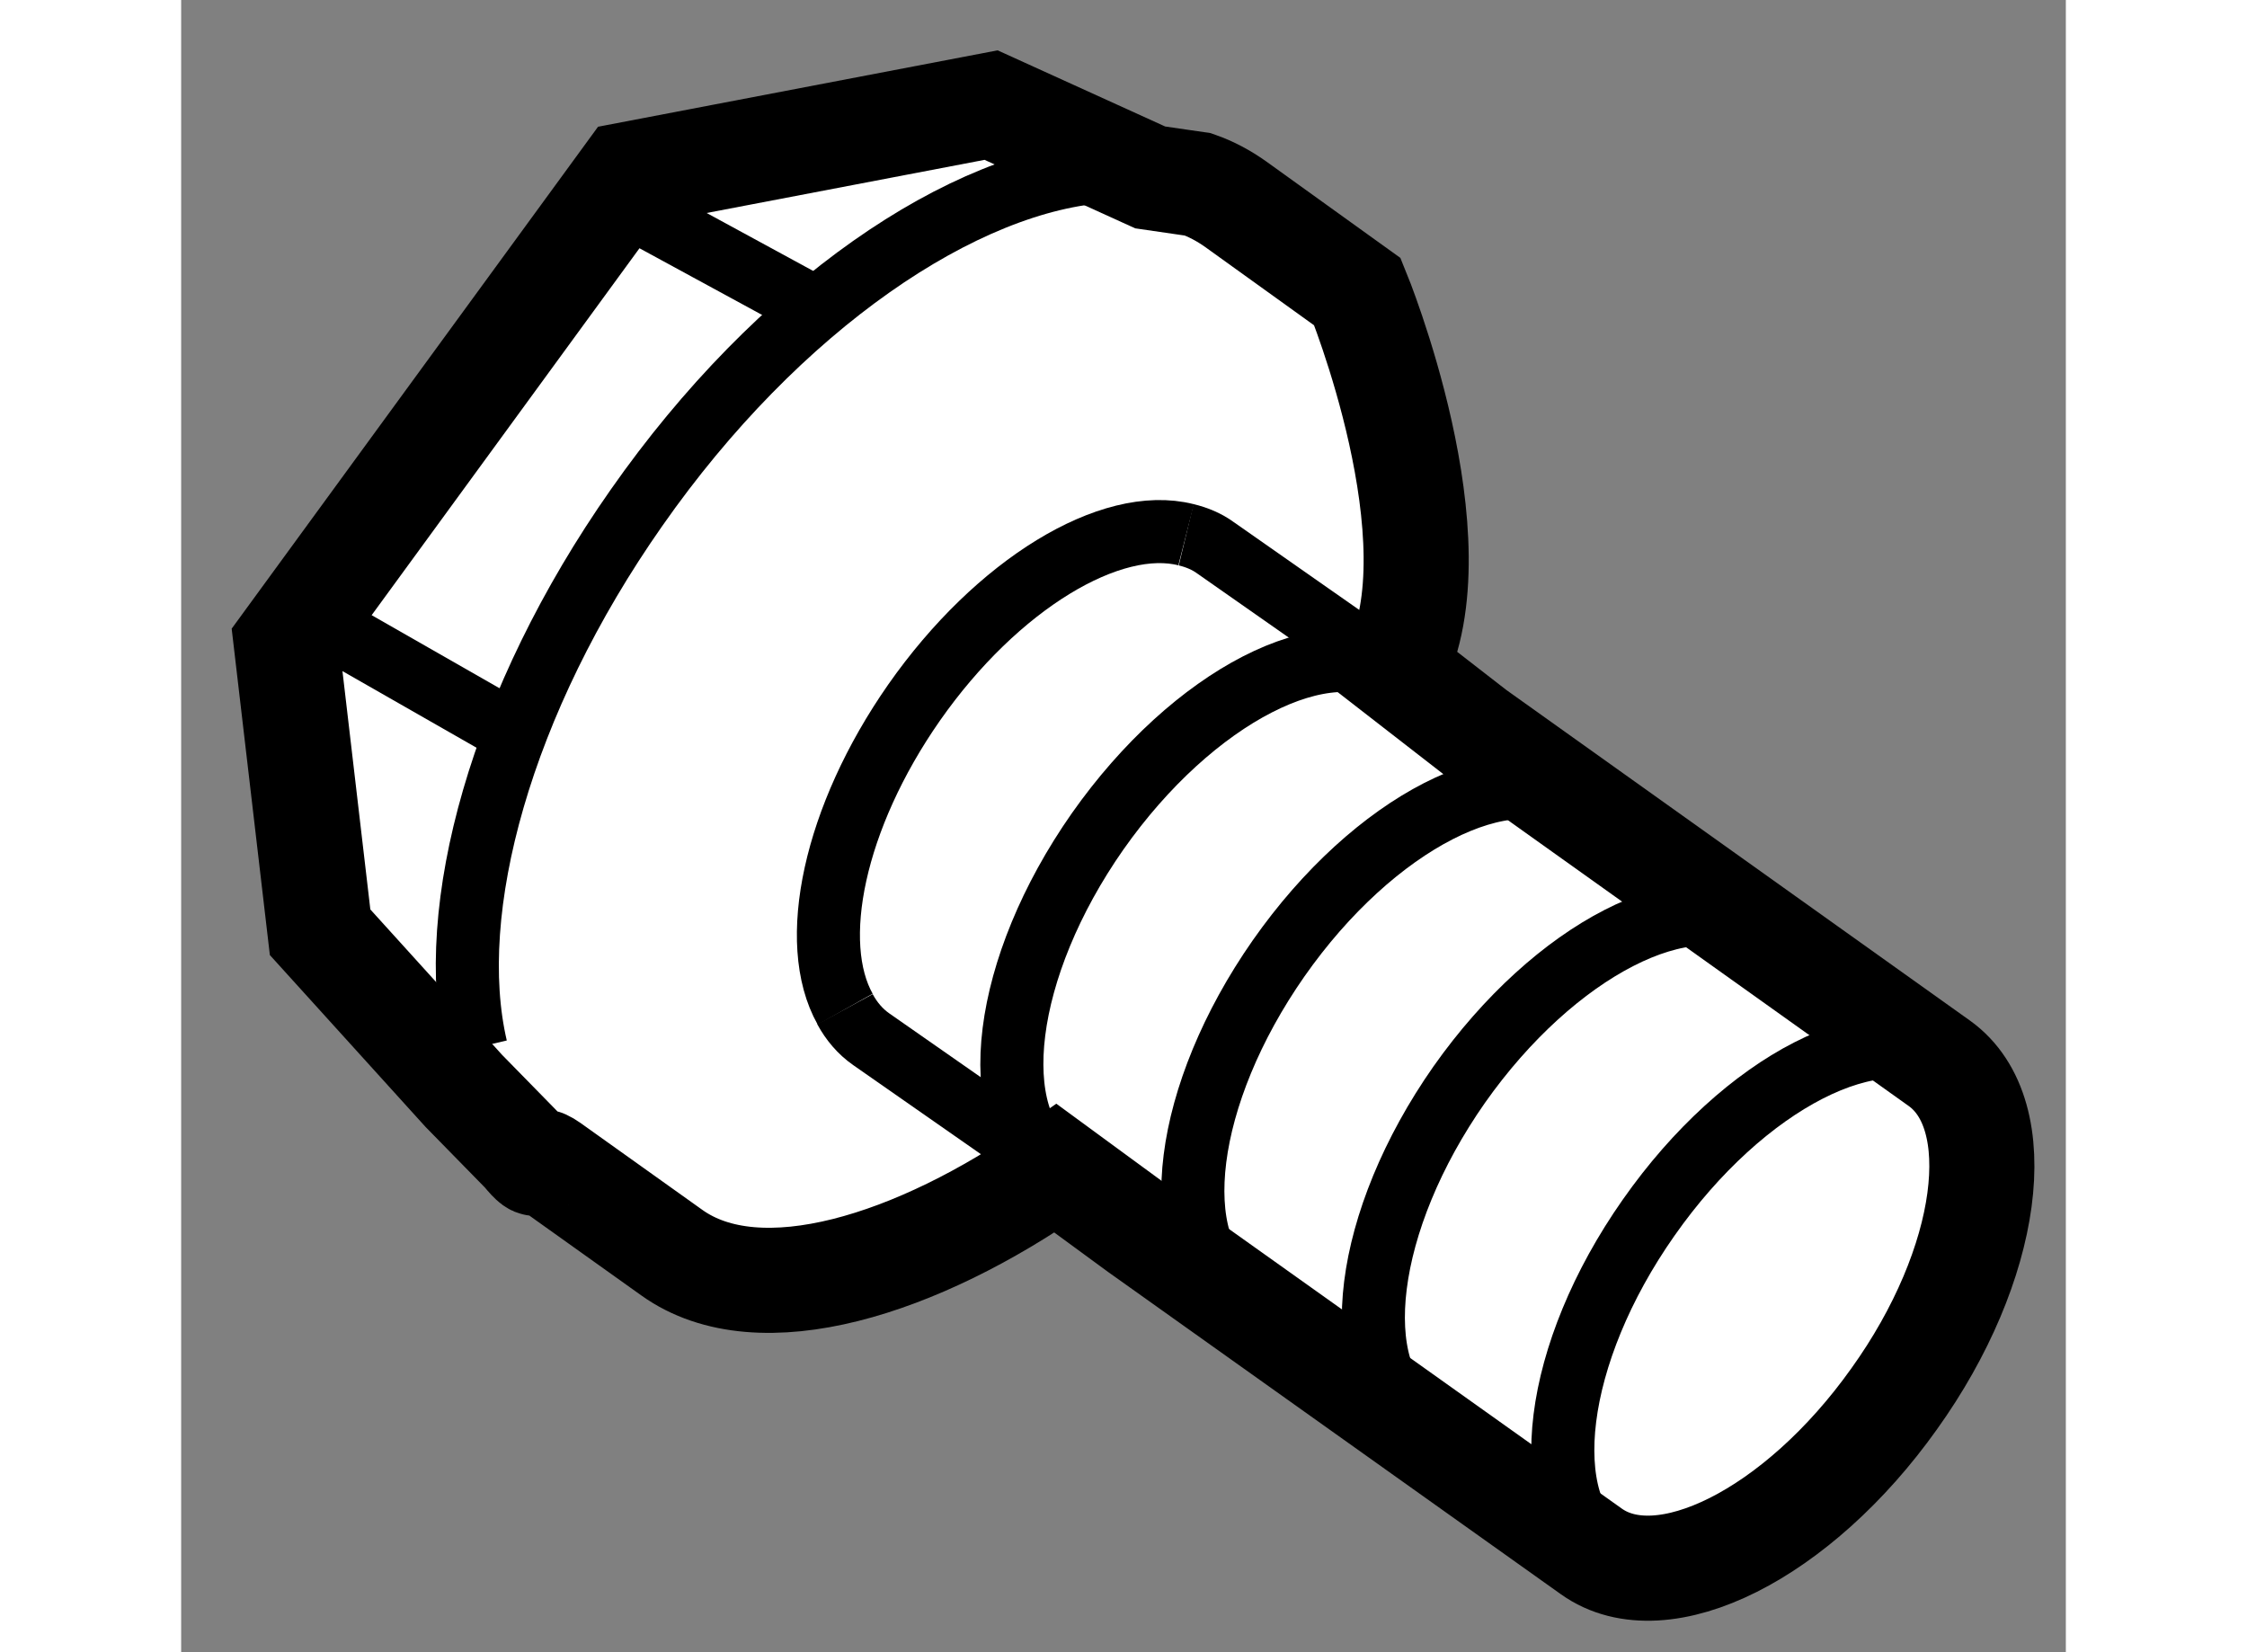 <?xml version="1.0" encoding="utf-8"?>
<!-- Generator: Adobe Illustrator 15.1.0, SVG Export Plug-In . SVG Version: 6.00 Build 0)  -->
<!DOCTYPE svg PUBLIC "-//W3C//DTD SVG 1.1//EN" "http://www.w3.org/Graphics/SVG/1.1/DTD/svg11.dtd">
<svg version="1.1" xmlns="http://www.w3.org/2000/svg" xmlns:xlink="http://www.w3.org/1999/xlink" x="0px" y="0px" width="244.8px"
	 height="180px" viewBox="61.589 76.175 8.966 7.86" enable-background="new 0 0 244.8 180" xml:space="preserve">
	
<rect x="61.589" y="76.175" width="8.966" height="7.86" fill="#808080" stroke="none"/>
	
<g><path fill="#FFFFFF" stroke="#000000" stroke-width="0.5" d="M66.199,77.019l0.227,0.033c0.063,0.022,0.124,0.055,0.179,0.094
				l0.58,0.417c0,0,0.487,1.188,0.175,1.797l0.384,0.298l2.21,1.576c0.337,0.242,0.242,0.957-0.216,1.596
				c-0.458,0.644-1.103,0.967-1.441,0.725l-2.151-1.531l-0.397-0.291c-0.652,0.456-1.407,0.701-1.826,0.401l-0.579-0.413
				c-0.093-0.065-0.031,0.049-0.125-0.065l-0.285-0.291l-0.684-0.755l-0.161-1.376l1.627-2.229l1.726-0.33L66.199,77.019z"></path><path fill="none" stroke="#000000" stroke-width="0.3" d="M65.998,76.989c-0.684,0.038-1.571,0.641-2.243,1.602
				c-0.645,0.92-0.916,1.913-0.763,2.568"></path><path fill="none" stroke="#000000" stroke-width="0.3" d="M70.006,81.233c-0.34-0.24-0.983,0.088-1.436,0.735
				c-0.453,0.645-0.542,1.362-0.201,1.602"></path><path fill="none" stroke="#000000" stroke-width="0.3" d="M66.37,78.719c-0.357-0.091-0.899,0.234-1.294,0.798
				c-0.382,0.547-0.506,1.143-0.328,1.459"></path><path fill="none" stroke="#000000" stroke-width="0.3" d="M67.264,79.309l-0.753-0.527c-0.042-0.031-0.091-0.051-0.141-0.063"></path><path fill="none" stroke="#000000" stroke-width="0.3" d="M64.747,80.976c0.031,0.057,0.072,0.106,0.125,0.143l0.678,0.473"></path><path fill="none" stroke="#000000" stroke-width="0.3" d="M67.384,79.395c-0.34-0.24-0.982,0.091-1.435,0.735
				c-0.453,0.647-0.542,1.362-0.201,1.602"></path><path fill="none" stroke="#000000" stroke-width="0.3" d="M68.245,79.999c-0.34-0.24-0.982,0.088-1.435,0.735
				c-0.452,0.647-0.542,1.36-0.202,1.599"></path><path fill="none" stroke="#000000" stroke-width="0.3" d="M69.105,80.6c-0.341-0.238-0.983,0.092-1.436,0.735
				c-0.453,0.647-0.542,1.363-0.202,1.602"></path><line fill="none" stroke="#000000" stroke-width="0.3" x1="62.234" y1="79.125" x2="63.109" y2="79.625"></line><line fill="none" stroke="#000000" stroke-width="0.3" x1="63.688" y1="77.141" x2="64.578" y2="77.625"></line></g>


</svg>